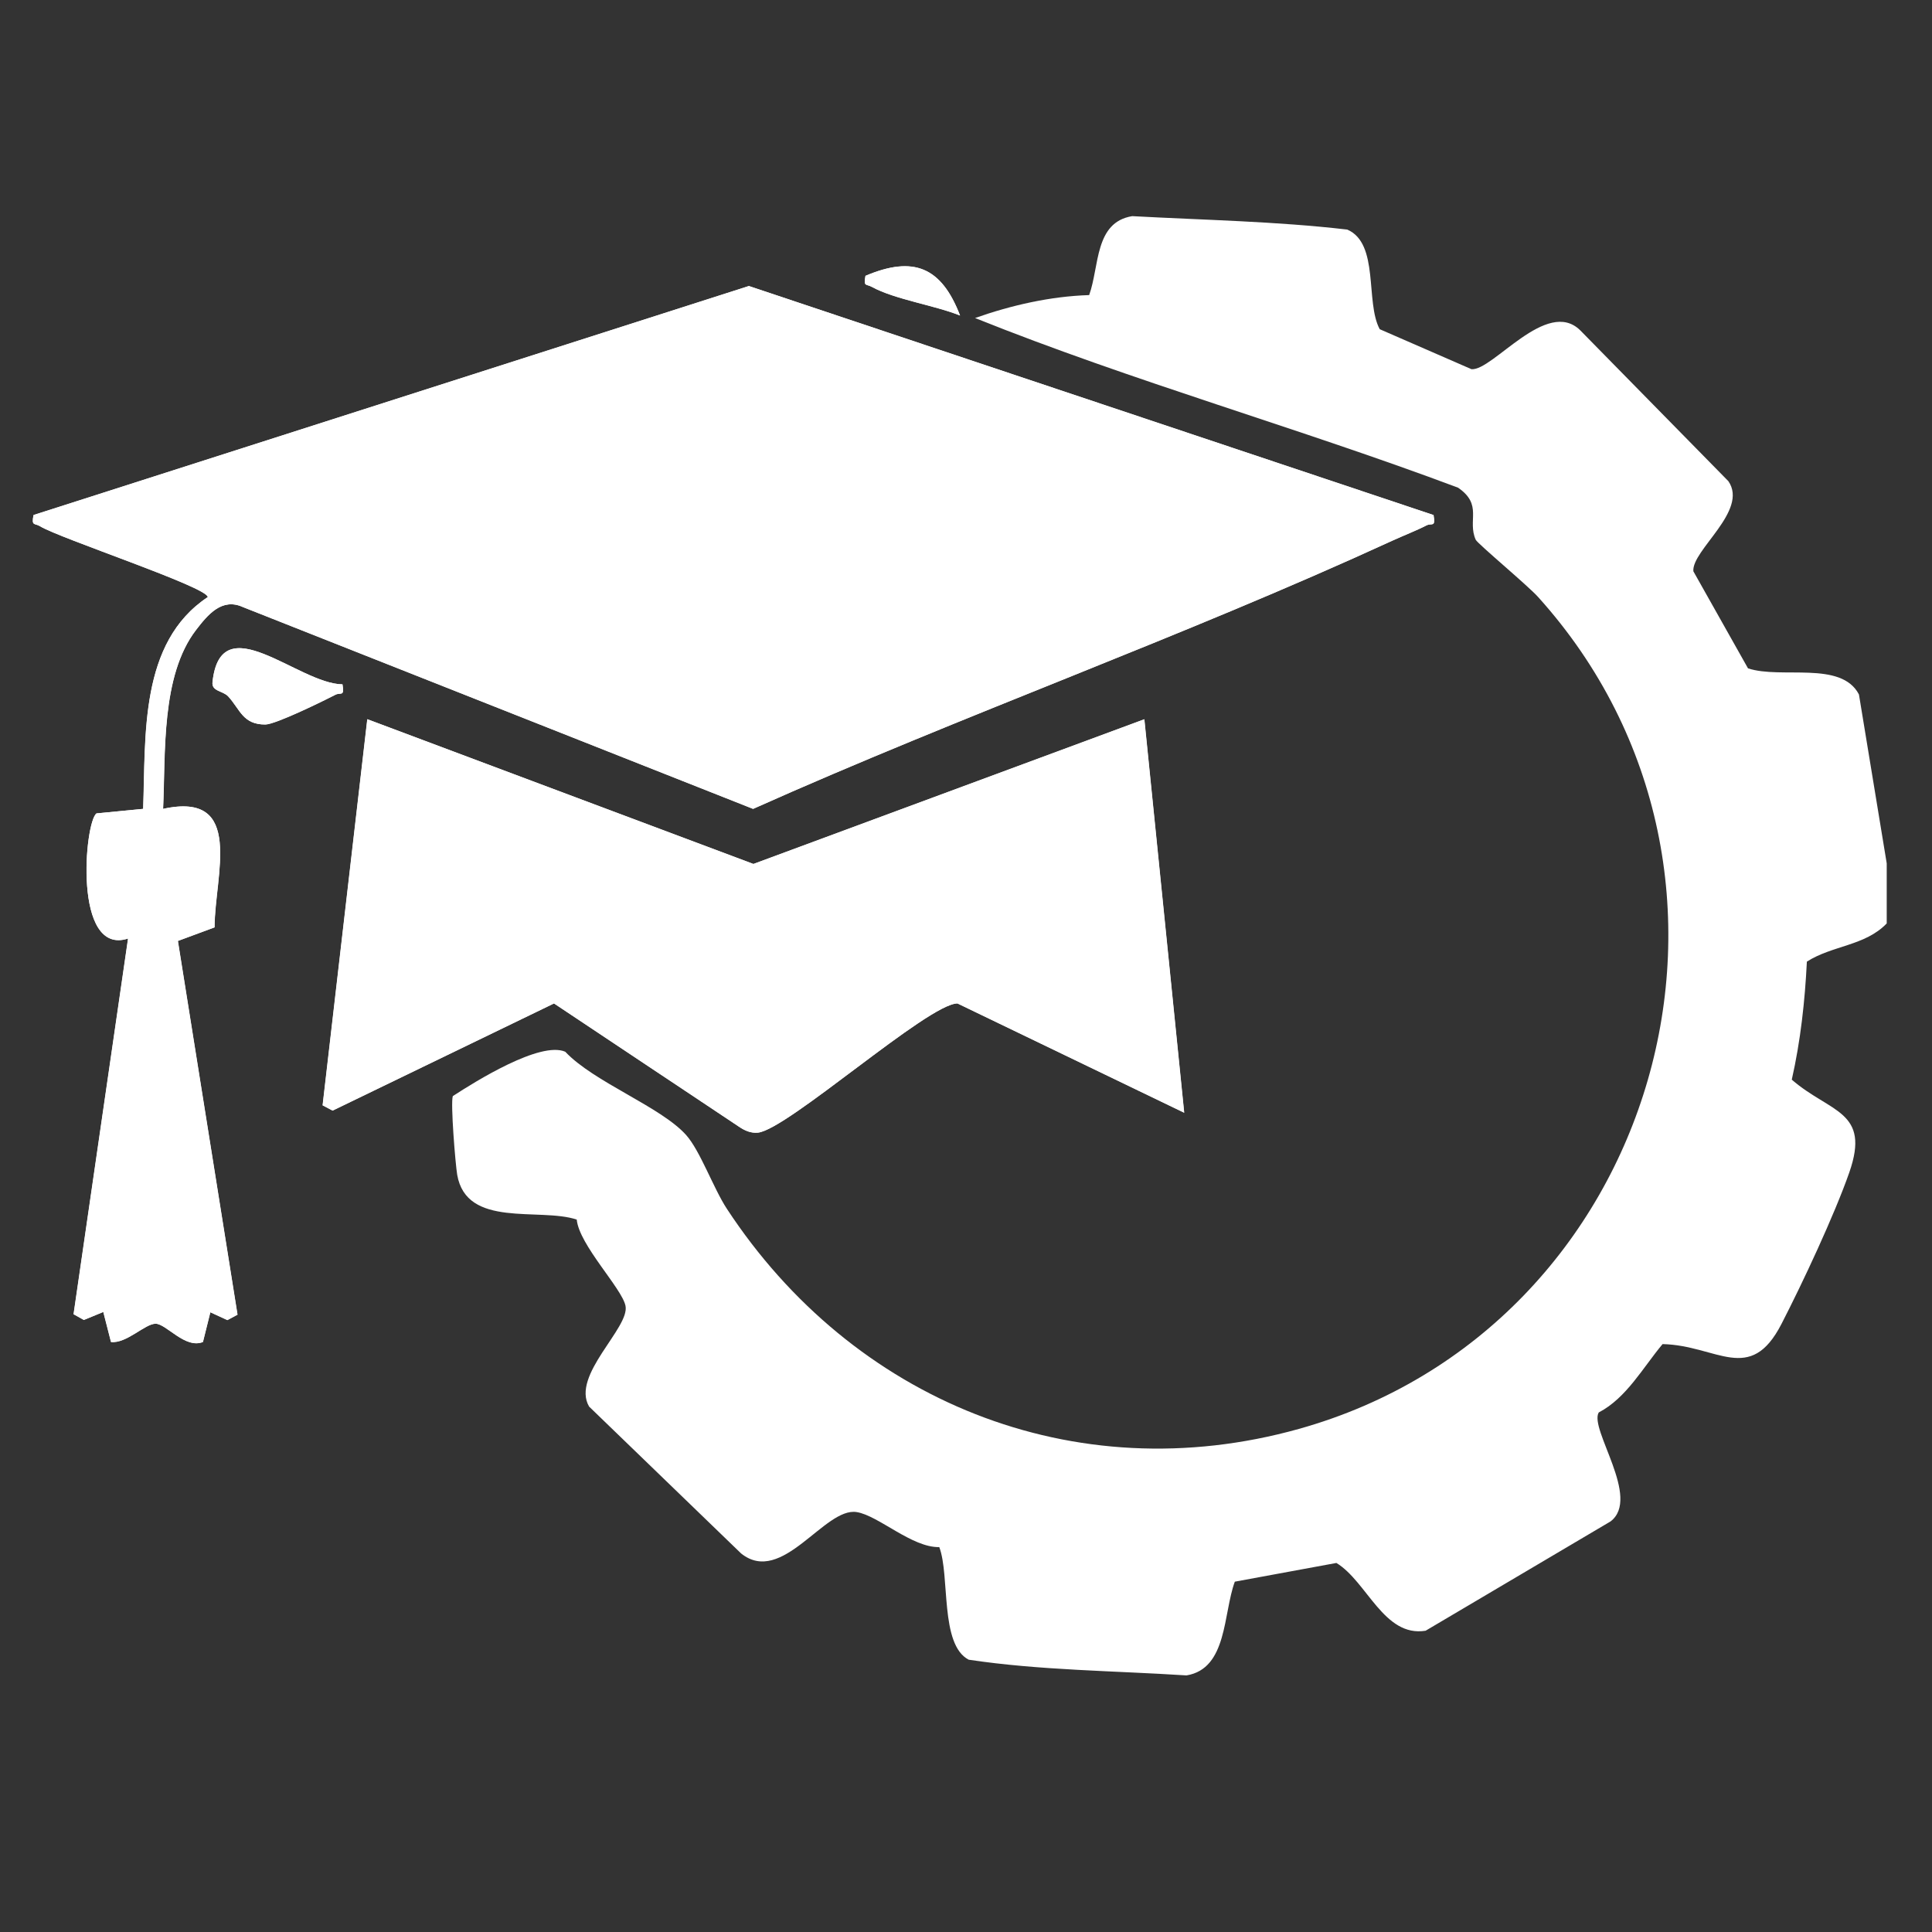 <?xml version="1.0" encoding="UTF-8"?>
<svg id="Layer_1" data-name="Layer 1" xmlns="http://www.w3.org/2000/svg" viewBox="0 0 128 128">
  <rect x="0" y="0" width="128" height="128" fill="#333333" stroke="none"/>
  <defs>
    <style>
      .cls-1 {
        fill: #fff;
      }
    </style>
  </defs>
  <g id="Jo5qGS">
    <g>
      <path class="cls-1" d="M63.61,20.91c-1.23-3.22-3.08-3.99-6.27-2.64-.14.75.04.52.42.73,1.51.83,4.16,1.22,5.85,1.9ZM94.97,34.12l-45.35-15.17L2.23,34.12c-.16.76.08.53.42.74,1.26.79,11.15,4.05,11.12,4.7-4.55,3.01-4.1,9.18-4.28,14.03l-3.09.3c-.8.57-1.57,9.48,2.09,8.29l-3.61,24.89.68.38,1.29-.53.51,1.99c1.03.12,2.26-1.22,2.96-1.21s1.96,1.68,3.13,1.21l.49-1.97,1.13.52.67-.36-3.95-24.76,2.43-.9c0-3.41,2.03-9.05-3.41-7.85.17-3.7-.15-8.81,2.18-11.85.77-1,1.71-2.16,3.11-1.52l33.8,13.37c13.93-6.23,28.47-11.39,42.33-17.76.72-.33,1.62-.68,2.28-1.02.35-.18.62.17.47-.69ZM22.69,45.34c-2.93-.03-8.06-5.27-8.61-.16-.08.63.68.57,1.04.96.8.87.97,1.87,2.46,1.86.68,0,3.82-1.54,4.64-1.97.34-.18.62.17.47-.69ZM75.82,47.65l-25.91,9.59-25.58-9.59-2.96,25.58.66.35,14.67-7.1,12.26,8.17c.37.25.78.43,1.25.39,1.94-.19,11.29-8.56,13.22-8.56l15.02,7.24-2.64-26.07Z"/>
      <path class="cls-1" d="M125,61.18c-1.43,1.49-3.6,1.45-5.29,2.53-.13,2.63-.42,5.26-1,7.82,2.55,2.21,5.24,2.05,3.81,6.15-.99,2.83-3.09,7.31-4.49,10.03-2.09,4.07-4.27,1.42-7.88,1.34-1.3,1.55-2.39,3.57-4.23,4.53-.65,1.1,2.83,5.67.78,7.22l-12.25,7.24c-2.76.45-3.88-3.26-5.91-4.49l-6.73,1.24c-.78,2.11-.48,5.76-3.2,6.21-4.8-.31-9.71-.33-14.43-1.04-1.93-1-1.23-5.57-1.95-7.46-1.81.04-4.03-2.09-5.47-2.32-2.13-.35-4.94,4.92-7.66,2.74l-10.07-9.73c-1.21-2.07,2.72-5.23,2.41-6.68-.24-1.16-3.07-4.03-3.23-5.71-2.48-.82-7.3.6-7.92-2.97-.12-.72-.45-4.76-.29-5.21,1.49-.97,5.79-3.66,7.45-2.94,1.9,2.02,6.33,3.64,8.01,5.52.94,1.06,1.81,3.54,2.7,4.89,8.3,12.66,22.98,18.75,37.89,14.58,23.85-6.67,32.53-36.63,15.85-55.12-.67-.75-4.01-3.53-4.13-3.79-.57-1.28.49-2.31-1.17-3.45-10.58-3.97-21.51-7.03-32-11.24,2.41-.85,5-1.44,7.56-1.52.69-1.92.35-4.82,2.85-5.23,4.76.26,9.52.34,14.25.89,2.14.92,1.18,4.81,2.15,6.6l6.08,2.65c1.41.12,4.99-4.77,7.21-2.57l9.81,9.99c1.35,1.96-2.45,4.58-2.32,5.97l3.62,6.43c2.21.73,6.17-.53,7.35,1.73l1.84,11.19v3.96Z"/>
      <path class="cls-1" d="M94.97,34.12c.15.86-.12.51-.47.69-.66.34-1.56.69-2.28,1.02-13.86,6.37-28.4,11.53-42.33,17.76l-33.8-13.37c-1.4-.64-2.34.52-3.11,1.52-2.33,3.04-2.01,8.16-2.18,11.85,5.45-1.2,3.41,4.44,3.41,7.85l-2.43.9,3.95,24.76-.67.36-1.13-.52-.49,1.97c-1.17.48-2.42-1.2-3.13-1.21s-1.94,1.33-2.96,1.21l-.51-1.99-1.29.53-.68-.38,3.61-24.89c-3.65,1.19-2.88-7.72-2.09-8.29l3.09-.3c.18-4.85-.26-11.02,4.28-14.03.02-.65-9.86-3.91-11.12-4.7-.34-.21-.58.02-.42-.74l47.39-15.17,45.35,15.17Z"/>
      <path class="cls-1" d="M75.82,47.65l2.64,26.07-15.02-7.24c-1.93,0-11.28,8.37-13.22,8.56-.47.05-.87-.13-1.25-.39l-12.26-8.17-14.67,7.1-.66-.35,2.96-25.58,25.58,9.59,25.91-9.59Z"/>
      <path class="cls-1" d="M22.69,45.34c.15.86-.13.51-.47.69-.83.42-3.97,1.96-4.64,1.97-1.5,0-1.67-.99-2.46-1.86-.35-.38-1.12-.32-1.04-.96.56-5.11,5.69.13,8.61.16Z"/>
      <path class="cls-1" d="M63.61,20.91c-1.68-.68-4.34-1.07-5.85-1.9-.38-.21-.56.01-.42-.73,3.19-1.36,5.03-.58,6.27,2.64Z"/>
    </g>
  </g>
</svg>